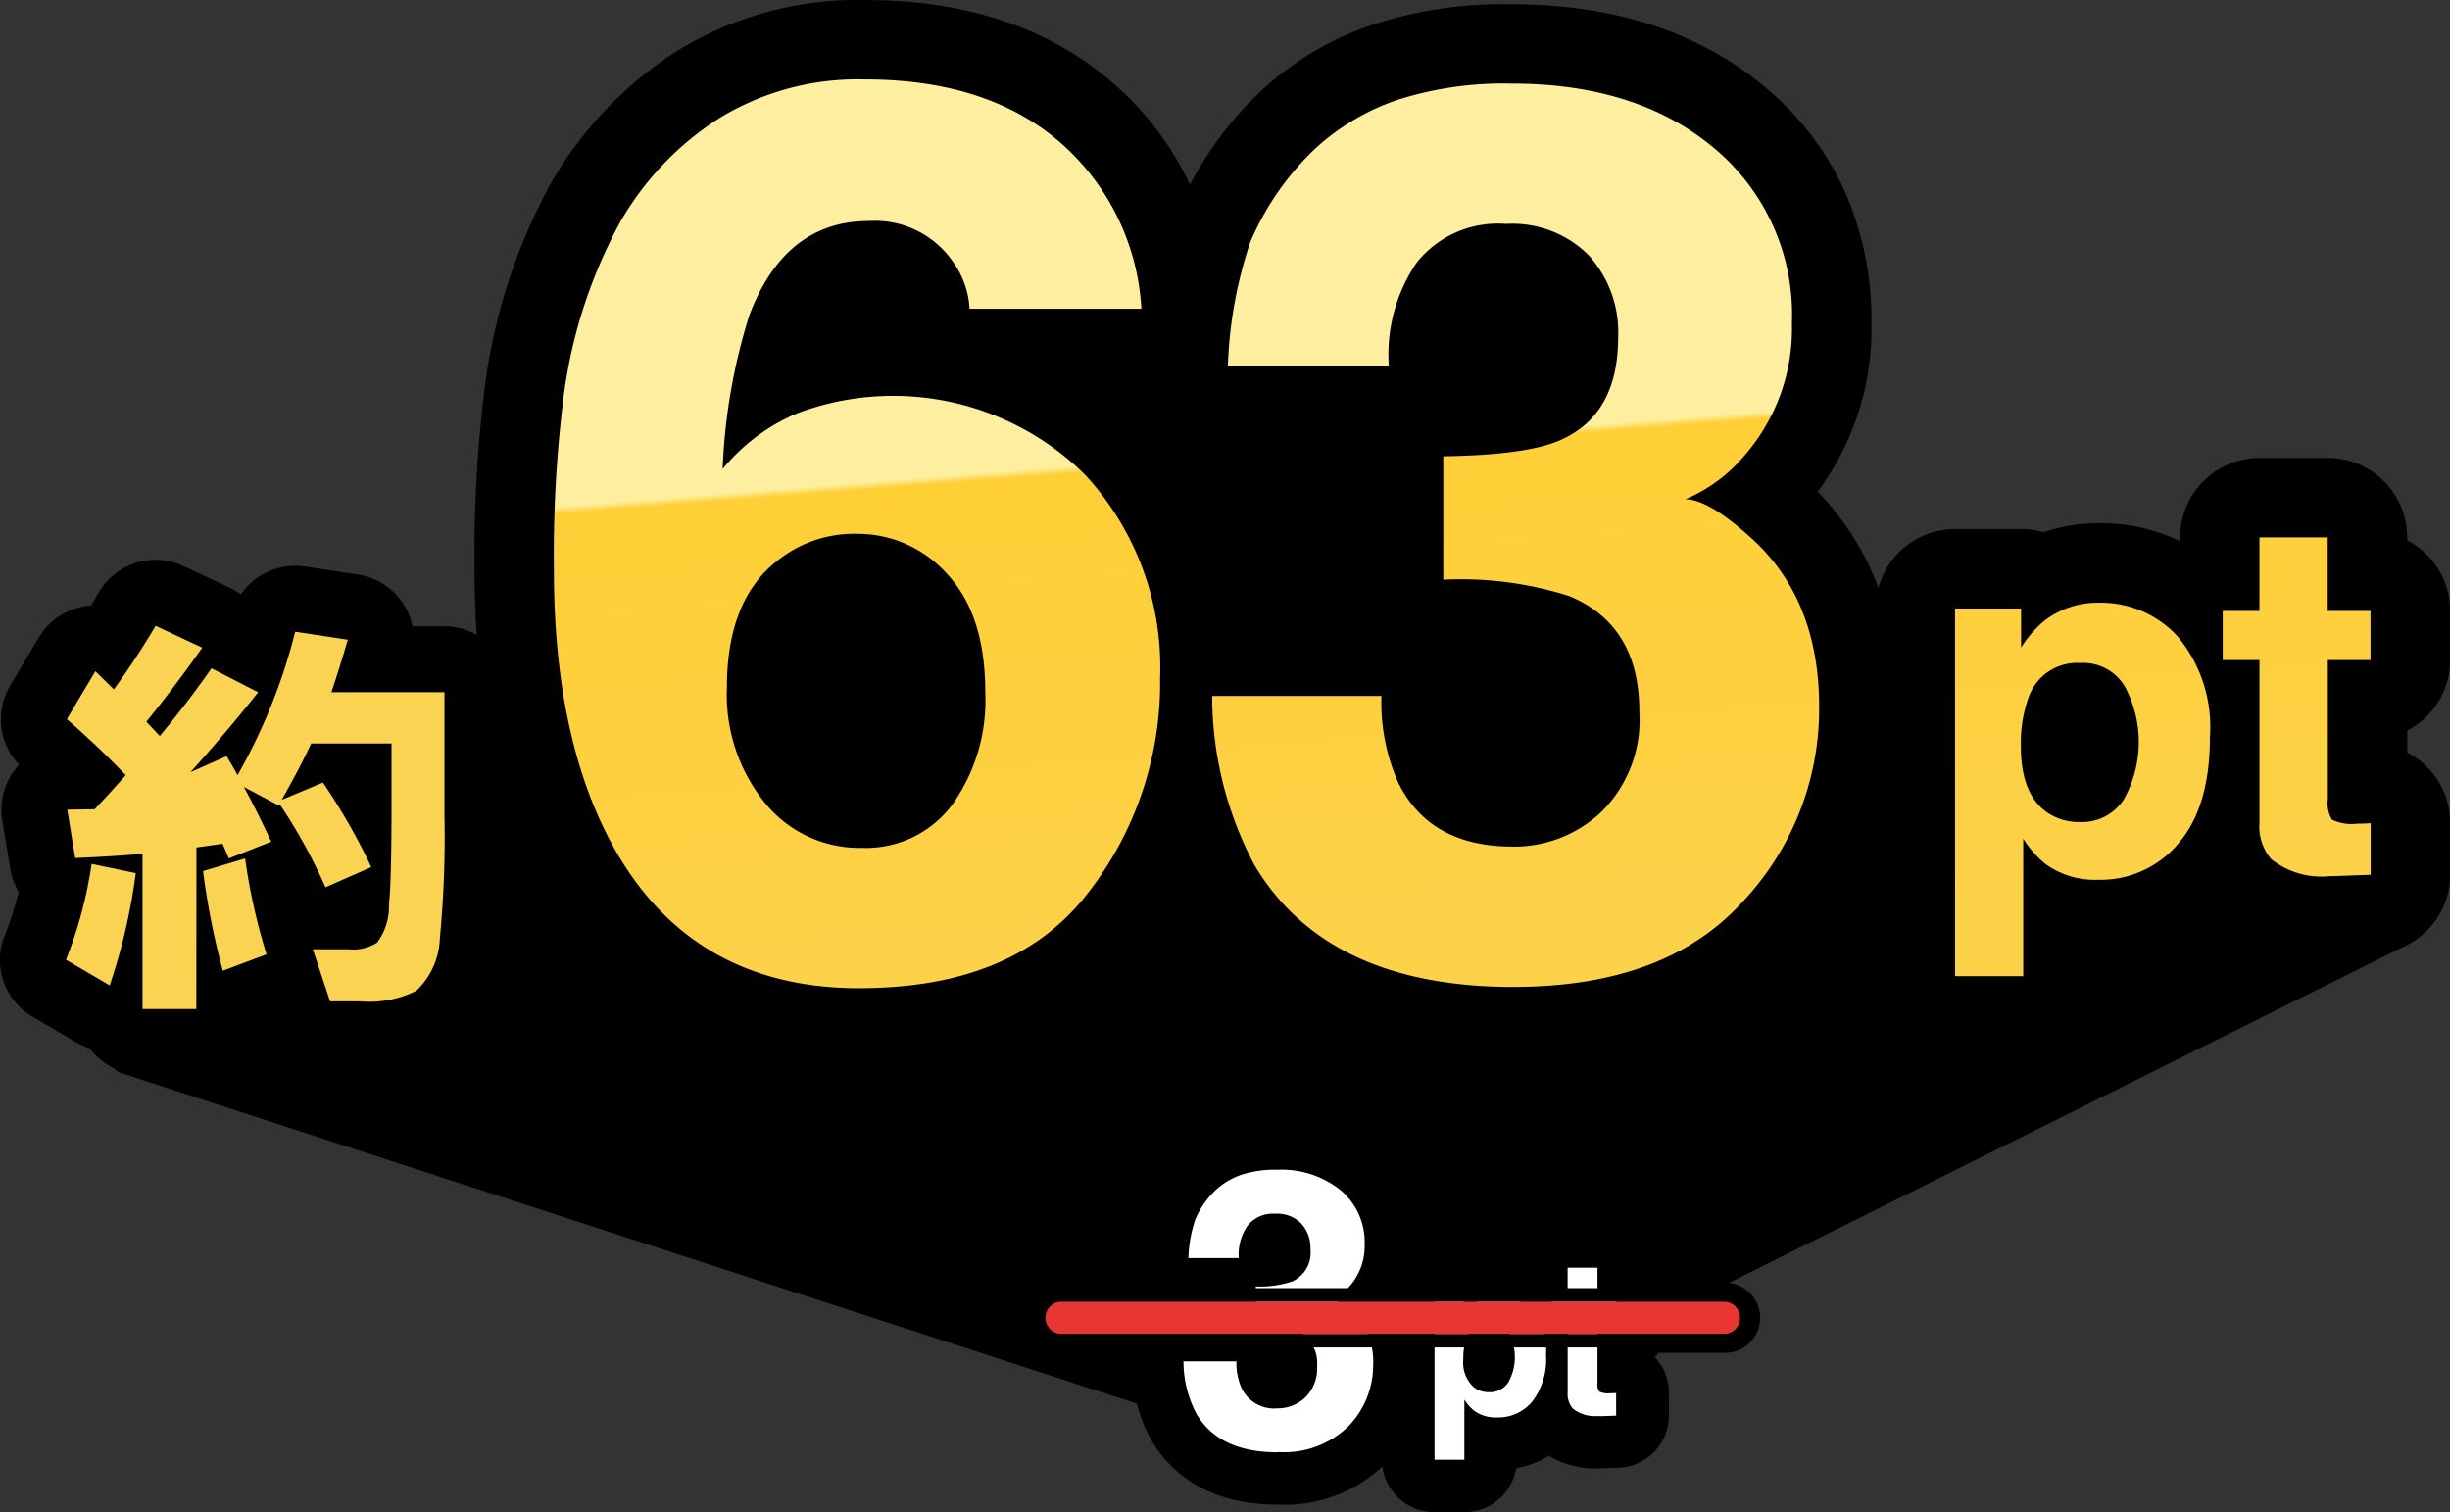 <svg xmlns="http://www.w3.org/2000/svg" xmlns:xlink="http://www.w3.org/1999/xlink" width="144.346" height="89.103" viewBox="0 0 144.346 89.103"><rect x="0" y="0" width="144.346" height="89.103" fill="#333333" stroke="none"/><defs><clipPath id="a"><rect width="144.346" height="89.103" transform="translate(47.586 111.117)" fill="none"/></clipPath><clipPath id="b"><path d="M168.629,155.1a6,6,0,0,1,.294-2.1,1.084,1.084,0,0,1,1.189-.835c.71,0,.857.248.952.413a4.138,4.138,0,0,1,.545,2.166,4.252,4.252,0,0,1-.549,2.379.967.967,0,0,1-.951.443,1.287,1.287,0,0,1-.828-.237h0a3,3,0,0,1-.655-2.227m16.1-14.3h-6v4.335h-2.167v1.4a7.986,7.986,0,0,0-5.276-1.89,7.512,7.512,0,0,0-2.638.456v-.116h-7.859v25.629h7.987v-6.034a7.843,7.843,0,0,0,2.41.359,8.35,8.35,0,0,0,3.461-.714,8.061,8.061,0,0,0,2.8-2.129,8.482,8.482,0,0,0,1.3-2.063,4.662,4.662,0,0,0,1.231,3.076c1.044,1.084,2.644,1.61,4.891,1.61.175,0,.355,0,.54-.01l1.925-.07,1.91-.07V157.5l-2.117.143c-.121.009-.233.014-.344.018h-.063v-5.669h2.524v-6.86h-2.523v-4.335ZM94.17,157.148h0a8.155,8.155,0,0,1-1.775-5.523c0-2.824.728-4.759,2.225-5.92l.006,0,.006-.006a5.257,5.257,0,0,1,3.373-1.144,5.127,5.127,0,0,1,3.959,1.765c1.12,1.219,1.688,3.1,1.688,5.593a8.747,8.747,0,0,1-1.537,5.41,4.364,4.364,0,0,1-3.752,1.769c-.053,0-.107,0-.16,0a5.158,5.158,0,0,1-4.034-1.944m-5.263-40.742a19.757,19.757,0,0,0-6.439,6.687,31.5,31.5,0,0,0-3.713,11.725,76.9,76.9,0,0,0-.518,9.89,45.124,45.124,0,0,0,.945,9.586,28.239,28.239,0,0,0,2.911,7.859,17.773,17.773,0,0,0,6.662,6.869,18.966,18.966,0,0,0,9.462,2.3c6.674,0,11.711-2.117,14.968-6.288a21.914,21.914,0,0,0,4.216-8.968,20.152,20.152,0,0,0,2.388,7.043l0,0v0c3.222,5.393,8.928,8.132,16.961,8.132,6.495,0,11.515-1.891,14.921-5.618a18.566,18.566,0,0,0,5.065-12.87c0-4.714-1.521-8.514-4.521-11.294-.482-.442-.937-.83-1.371-1.167a14.1,14.1,0,0,0,1.1-1.131v-.005a13.345,13.345,0,0,0,3.193-8.995,14.714,14.714,0,0,0-5.251-11.8c-3.383-2.856-7.837-4.3-13.239-4.3a22.528,22.528,0,0,0-7.393,1.074,15.7,15.7,0,0,0-5.421,3.186l-.019.017-.011.012a18.5,18.5,0,0,0-4.383,6.272l-.022.058-.02.059a27.559,27.559,0,0,0-1.428,7.873l-.08,2.057h13.562l-.037-2.021a7.755,7.755,0,0,1,1.242-4.869l.007-.008.01-.007A3.2,3.2,0,0,1,134,126.707a5.921,5.921,0,0,1,2.333-.407,4.406,4.406,0,0,1,3.415,1.225,4.82,4.82,0,0,1,1.2,3.46,5.81,5.81,0,0,1-.6,2.829,3.265,3.265,0,0,1-1.61,1.417l-.009,0-.01,0c-.591.269-2.172.729-6.123.786l-1.955.028v11.209h1.983c3.856,0,5.751.441,6.662.813a4.354,4.354,0,0,1,2.16,1.753,6.179,6.179,0,0,1,.747,3.222,5.709,5.709,0,0,1-1.586,4.442,5.5,5.5,0,0,1-3.881,1.526c-3.273,0-4.4-1.506-4.96-2.639a9.758,9.758,0,0,1-.793-4.255v-1.986H117.9a18.452,18.452,0,0,0-4.925-12.389,18.03,18.03,0,0,0-19.189-4.107,12.144,12.144,0,0,0-1.124.532,20.649,20.649,0,0,1,.923-3.78,7.482,7.482,0,0,1,2.187-3.309,4.68,4.68,0,0,1,3.014-.965,3.708,3.708,0,0,1,3.3,1.533,3.251,3.251,0,0,1,.634,1.654v1.982H117l-.188-2.154a16.007,16.007,0,0,0-5.492-11.151c-3.21-2.767-7.507-4.17-12.775-4.17-.14,0-.281-.005-.421-.005a17.64,17.64,0,0,0-9.214,2.6" fill="none"/></clipPath><linearGradient id="c" x1="0.344" y1="-0.053" x2="0.5" y2="1" gradientUnits="objectBoundingBox"><stop offset="0" stop-color="#fdef9f"/><stop offset="0.468" stop-color="#fdef9f"/><stop offset="0.473" stop-color="#ffcf36"/><stop offset="1" stop-color="#fbd353"/></linearGradient><clipPath id="d"><path d="M168.629,155.1a6,6,0,0,1,.294-2.1,1.084,1.084,0,0,1,1.189-.835c.71,0,.857.248.952.413a4.138,4.138,0,0,1,.545,2.166,4.252,4.252,0,0,1-.549,2.379.967.967,0,0,1-.951.443,1.287,1.287,0,0,1-.828-.237h0a3,3,0,0,1-.655-2.227m16.1-14.3h-6v4.335h-2.167v1.4a7.986,7.986,0,0,0-5.276-1.89,7.512,7.512,0,0,0-2.638.456v-.116h-7.859v25.629h7.987v-6.034a7.843,7.843,0,0,0,2.41.359,8.35,8.35,0,0,0,3.461-.714,8.061,8.061,0,0,0,2.8-2.129,8.482,8.482,0,0,0,1.3-2.063,4.662,4.662,0,0,0,1.231,3.076c1.044,1.084,2.644,1.61,4.891,1.61.175,0,.355,0,.54-.01l1.925-.07,1.91-.07V157.5l-2.117.143c-.121.009-.233.014-.344.018h-.063v-5.669h2.524v-6.86h-2.523v-4.335ZM94.17,157.148h0a8.155,8.155,0,0,1-1.775-5.523c0-2.824.728-4.759,2.225-5.92l.006,0,.006-.006a5.257,5.257,0,0,1,3.373-1.144,5.127,5.127,0,0,1,3.959,1.765c1.12,1.219,1.688,3.1,1.688,5.593a8.747,8.747,0,0,1-1.537,5.41,4.364,4.364,0,0,1-3.752,1.769c-.054,0-.107,0-.161,0a5.155,5.155,0,0,1-4.033-1.944m-5.263-40.742a19.757,19.757,0,0,0-6.439,6.687,31.5,31.5,0,0,0-3.713,11.725,76.9,76.9,0,0,0-.518,9.89,45.124,45.124,0,0,0,.945,9.586,28.239,28.239,0,0,0,2.911,7.859,17.773,17.773,0,0,0,6.662,6.869,18.966,18.966,0,0,0,9.462,2.3c6.674,0,11.711-2.117,14.968-6.288a21.914,21.914,0,0,0,4.216-8.968,20.152,20.152,0,0,0,2.388,7.043l0,0v0c3.222,5.393,8.928,8.132,16.961,8.132,6.495,0,11.515-1.891,14.921-5.618a18.566,18.566,0,0,0,5.065-12.87c0-4.714-1.521-8.514-4.521-11.294-.482-.442-.937-.83-1.371-1.167a14.1,14.1,0,0,0,1.1-1.131v-.005a13.345,13.345,0,0,0,3.193-8.995,14.714,14.714,0,0,0-5.251-11.8c-3.383-2.856-7.837-4.3-13.239-4.3a22.528,22.528,0,0,0-7.393,1.074,15.7,15.7,0,0,0-5.421,3.186l-.019.017-.011.012a18.5,18.5,0,0,0-4.383,6.272l-.022.058-.02.059a27.559,27.559,0,0,0-1.428,7.873l-.08,2.057h13.562l-.037-2.021a7.755,7.755,0,0,1,1.242-4.869l.007-.008.01-.007A3.2,3.2,0,0,1,134,126.707a5.921,5.921,0,0,1,2.333-.407,4.406,4.406,0,0,1,3.415,1.225,4.82,4.82,0,0,1,1.2,3.46,5.81,5.81,0,0,1-.6,2.829,3.265,3.265,0,0,1-1.61,1.417l-.009,0-.01,0c-.591.269-2.172.729-6.123.786l-1.955.028v11.209h1.983c3.856,0,5.751.441,6.662.813a4.354,4.354,0,0,1,2.16,1.753,6.179,6.179,0,0,1,.747,3.222,5.709,5.709,0,0,1-1.586,4.442,5.5,5.5,0,0,1-3.881,1.526c-3.273,0-4.4-1.506-4.96-2.639a9.758,9.758,0,0,1-.793-4.255v-1.986H117.9a18.452,18.452,0,0,0-4.925-12.389,18.03,18.03,0,0,0-19.189-4.107,12.144,12.144,0,0,0-1.124.532,20.649,20.649,0,0,1,.923-3.78,7.482,7.482,0,0,1,2.187-3.309,4.68,4.68,0,0,1,3.014-.965,3.708,3.708,0,0,1,3.3,1.533,3.251,3.251,0,0,1,.634,1.654v1.982H117l-.188-2.154a16.007,16.007,0,0,0-5.492-11.151c-3.21-2.767-7.507-4.17-12.775-4.17-.14,0-.281-.005-.421-.005a17.64,17.64,0,0,0-9.214,2.6" fill="none"/></clipPath></defs><g transform="translate(-67.586 -111.117)"><g transform="translate(20)"><g clip-path="url(#a)"><path d="M191.217,150.006v-2.894a3.966,3.966,0,0,0-2.525-3.7v-.639a3.966,3.966,0,0,0-3.965-3.966h-4.021a3.966,3.966,0,0,0-3.966,3.966v.8a3.992,3.992,0,0,0-.533.328,10.1,10.1,0,0,0-4.927-1.242,9.467,9.467,0,0,0-3.3.566,3.96,3.96,0,0,0-1.321-.225h-3.892a3.966,3.966,0,0,0-3.966,3.965V148.8l-.452-.015a17.3,17.3,0,0,0-.872-3.059,15.478,15.478,0,0,0-3.766-5.585,15.308,15.308,0,0,0,3.414-9.983,18.186,18.186,0,0,0-1.475-7.4,16.368,16.368,0,0,0-4.479-5.915c-3.751-3.162-8.636-4.766-14.514-4.766a24.134,24.134,0,0,0-8.049,1.19,17.632,17.632,0,0,0-6.1,3.591l-.079.07a20.518,20.518,0,0,0-4.783,6.8,17.367,17.367,0,0,0-5.034-7.249c-3.579-3.09-8.314-4.654-14.069-4.654a19.584,19.584,0,0,0-10.707,2.9,21.712,21.712,0,0,0-7.077,7.353l-.008.013a33.452,33.452,0,0,0-3.965,12.452,77.894,77.894,0,0,0-.535,10.151,53.081,53.081,0,0,0,.264,5.349l-.3-.317-.079.085a3.151,3.151,0,0,0-2.373-1.086H71.244a3.174,3.174,0,0,0-2.7-3.062l-3.1-.47a3.173,3.173,0,0,0-3.474,2.1,3.171,3.171,0,0,0-1.131-.887L58.1,145.123a3.172,3.172,0,0,0-4.081,1.264c-.22.374-.446.745-.678,1.11h-.133a3.165,3.165,0,0,0-2.726,1.549L48.8,151.875a3.171,3.171,0,0,0,.651,4.023l.334.291a3.176,3.176,0,0,0-1.364,3.149l.471,2.856a3.153,3.153,0,0,0,.569,1.337,21.507,21.507,0,0,1-.933,2.968,3.173,3.173,0,0,0,1.344,3.91l2.577,1.511a3.138,3.138,0,0,0,.86.343,3.183,3.183,0,0,0,1.666,1.31l-.069.079,60.279,19.622a7.787,7.787,0,0,0,.869,2.37l.008.015c.927,1.55,2.86,3.4,6.812,3.4a7.7,7.7,0,0,0,5.96-2.328,8.117,8.117,0,0,0,.892-1.163v1.561a2.38,2.38,0,0,0,2.379,2.38h1.76a2.38,2.38,0,0,0,2.379-2.38v-.122a4.921,4.921,0,0,0,2.6-.97,4.515,4.515,0,0,0,2.935.893c.092,0,.188,0,.284,0h.006l.843-.031a2.379,2.379,0,0,0,2.291-2.38v-1.329a2.373,2.373,0,0,0-1.1-2.009v-.187a2.392,2.392,0,0,0,.812-.872h4.321a1.352,1.352,0,1,0,0-2.7h-2.792l42.386-21.123a3.96,3.96,0,0,0,2.4-3.638v-3.037a3.966,3.966,0,0,0-2.524-3.695V153.7a3.965,3.965,0,0,0,2.524-3.7M113.05,187.414h-1.6l-2.607-2.788Zm2.225,2.7a2.383,2.383,0,0,0-.317,1.052l-.984-1.052Z"/><path d="M191.217,150.006v-2.894a3.966,3.966,0,0,0-2.525-3.7v-.639a3.966,3.966,0,0,0-3.965-3.966h-4.021a3.966,3.966,0,0,0-3.966,3.966v.8a3.992,3.992,0,0,0-.533.328,10.1,10.1,0,0,0-4.927-1.242,9.467,9.467,0,0,0-3.3.566,3.96,3.96,0,0,0-1.321-.225h-3.892a3.966,3.966,0,0,0-3.966,3.965V148.8l-.452-.015a17.3,17.3,0,0,0-.872-3.059,15.478,15.478,0,0,0-3.766-5.585,15.308,15.308,0,0,0,3.414-9.983,18.186,18.186,0,0,0-1.475-7.4,16.368,16.368,0,0,0-4.479-5.915c-3.751-3.162-8.636-4.766-14.514-4.766a24.134,24.134,0,0,0-8.049,1.19,17.632,17.632,0,0,0-6.1,3.591l-.079.07a20.518,20.518,0,0,0-4.783,6.8,17.367,17.367,0,0,0-5.034-7.249c-3.579-3.09-8.314-4.654-14.069-4.654a19.584,19.584,0,0,0-10.707,2.9,21.712,21.712,0,0,0-7.077,7.353l-.008.013a33.452,33.452,0,0,0-3.965,12.452,77.894,77.894,0,0,0-.535,10.151,53.081,53.081,0,0,0,.264,5.349l-.3-.317-.079.085a3.151,3.151,0,0,0-2.373-1.086H71.244a3.174,3.174,0,0,0-2.7-3.062l-3.1-.47a3.173,3.173,0,0,0-3.474,2.1,3.171,3.171,0,0,0-1.131-.887L58.1,145.123a3.172,3.172,0,0,0-4.081,1.264c-.22.374-.446.745-.678,1.11h-.133a3.165,3.165,0,0,0-2.726,1.549L48.8,151.875a3.171,3.171,0,0,0,.651,4.023l.334.291a3.176,3.176,0,0,0-1.364,3.149l.471,2.856a3.153,3.153,0,0,0,.569,1.337,21.507,21.507,0,0,1-.933,2.968,3.173,3.173,0,0,0,1.344,3.91l2.577,1.511a3.138,3.138,0,0,0,.86.343,3.183,3.183,0,0,0,1.666,1.31l-.069.079,60.279,19.622a7.787,7.787,0,0,0,.869,2.37l.008.015c.927,1.55,2.86,3.4,6.812,3.4a7.7,7.7,0,0,0,5.96-2.328,8.117,8.117,0,0,0,.892-1.163v1.561a2.38,2.38,0,0,0,2.379,2.38h1.76a2.38,2.38,0,0,0,2.379-2.38v-.122a4.921,4.921,0,0,0,2.6-.97,4.515,4.515,0,0,0,2.935.893c.092,0,.188,0,.284,0h.006l.843-.031a2.379,2.379,0,0,0,2.291-2.38v-1.329a2.373,2.373,0,0,0-1.1-2.009v-.187a2.392,2.392,0,0,0,.812-.872h4.321a1.352,1.352,0,1,0,0-2.7h-2.792l42.386-21.123a3.96,3.96,0,0,0,2.4-3.638v-3.037a3.966,3.966,0,0,0-2.524-3.695V153.7a3.966,3.966,0,0,0,2.52-3.693M113.05,187.414h-1.6l-2.607-2.788Zm2.225,2.7a2.383,2.383,0,0,0-.317,1.052l-.984-1.052Z"/><path d="M133.862,200.219H132.1a3.1,3.1,0,0,1-3.067-2.693,8.421,8.421,0,0,1-6.205,2.243h0c-4.243,0-6.359-2.036-7.38-3.744a8.59,8.59,0,0,1-.874-2.2l-59.89-19.494a.718.718,0,0,1-.348-.248,3.913,3.913,0,0,1-1.468-1.2,3.848,3.848,0,0,1-.78-.344l-2.579-1.513a3.862,3.862,0,0,1-1.645-4.789,21.171,21.171,0,0,0,.828-2.569,3.9,3.9,0,0,1-.5-1.353l-.471-2.859a3.9,3.9,0,0,1,.992-3.279,3.881,3.881,0,0,1-.523-4.667l1.682-2.827a3.892,3.892,0,0,1,3.072-1.889q.236-.381.463-.767a3.868,3.868,0,0,1,5-1.549l2.749,1.288a3.925,3.925,0,0,1,.625.368,3.881,3.881,0,0,1,3.784-1.636l3.1.47a3.882,3.882,0,0,1,3.224,3.053h1.886a3.88,3.88,0,0,1,1.9.506c-.09-1.275-.133-2.555-.132-3.824a78.8,78.8,0,0,1,.54-10.234,34,34,0,0,1,4.049-12.713,22.539,22.539,0,0,1,7.326-7.622,20.264,20.264,0,0,1,11.107-3.015c5.918,0,10.808,1.625,14.519,4.829a18.071,18.071,0,0,1,4.488,5.783c.042.086.084.172.124.259a21.107,21.107,0,0,1,4.25-5.578l.091-.081a18.254,18.254,0,0,1,6.345-3.735,24.733,24.733,0,0,1,8.3-1.228c6.037,0,11.075,1.66,14.958,4.934a17.169,17.169,0,0,1,4.671,6.17,18.813,18.813,0,0,1,1.537,7.7,16.021,16.021,0,0,1-3.175,9.912,16.325,16.325,0,0,1,3.477,5.386c.036.094.072.188.107.283a4.687,4.687,0,0,1,4.518-3.462h3.9a4.637,4.637,0,0,1,1.3.186,9.987,9.987,0,0,1,3.315-.527,10.506,10.506,0,0,1,4.741,1.061v-.233a4.685,4.685,0,0,1,4.68-4.679h4.02a4.685,4.685,0,0,1,4.68,4.679v.18a4.648,4.648,0,0,1,2.525,4.155v2.894a4.647,4.647,0,0,1-2.521,4.152v1.3a4.649,4.649,0,0,1,2.525,4.155v3.038a4.67,4.67,0,0,1-2.837,4.294l-39.657,19.763a2.066,2.066,0,0,1-.217,4.12h-3.933a3.124,3.124,0,0,1-.207.25,3.11,3.11,0,0,1,.826,2.1v1.329a3.081,3.081,0,0,1-2.979,3.092l-.843.031c-.1.006-.211.006-.317.006a5.194,5.194,0,0,1-2.932-.746,5.59,5.59,0,0,1-1.927.742,3.1,3.1,0,0,1-3.05,2.582m-4.139-5.367a.713.713,0,0,1,.714.714v1.56a1.667,1.667,0,0,0,1.665,1.666h1.76a1.667,1.667,0,0,0,1.665-1.666V197a.713.713,0,0,1,.662-.711,4.218,4.218,0,0,0,2.221-.83.712.712,0,0,1,.854,0,3.789,3.789,0,0,0,2.471.752c.116,0,.2,0,.28-.005l.864-.031a1.659,1.659,0,0,0,1.6-1.666v-1.329a1.668,1.668,0,0,0-.773-1.407.715.715,0,0,1-.332-.6v-.188a.712.712,0,0,1,.329-.6,1.687,1.687,0,0,0,.569-.612.715.715,0,0,1,.627-.374h4.322a.637.637,0,1,0,0-1.275h-2.793a.714.714,0,0,1-.318-1.353L188.5,165.65a3.261,3.261,0,0,0,2.008-3v-3.037a3.232,3.232,0,0,0-2.07-3.03.713.713,0,0,1-.455-.664V153.7a.715.715,0,0,1,.454-.665,3.231,3.231,0,0,0,2.066-3.028v-2.894a3.23,3.23,0,0,0-2.07-3.03.714.714,0,0,1-.454-.665v-.64a3.256,3.256,0,0,0-3.252-3.252h-4.02a3.256,3.256,0,0,0-3.252,3.252v.8a.715.715,0,0,1-.39.636,3.1,3.1,0,0,0-.437.268.716.716,0,0,1-.764.049,9.364,9.364,0,0,0-4.578-1.154,8.618,8.618,0,0,0-3.062.524.725.725,0,0,1-.48,0,4.053,4.053,0,0,0-1.082-.185h-3.895a3.255,3.255,0,0,0-3.251,3.252V148.8a.714.714,0,0,1-.218.513.653.653,0,0,1-.52.2l-.452-.015a.714.714,0,0,1-.678-.582,16.694,16.694,0,0,0-.836-2.933,14.849,14.849,0,0,0-3.591-5.324.716.716,0,0,1-.064-.968,14.608,14.608,0,0,0,3.256-9.518,17.406,17.406,0,0,0-1.419-7.134,15.7,15.7,0,0,0-4.279-5.648c-3.622-3.055-8.351-4.6-14.057-4.6a23.475,23.475,0,0,0-7.828,1.154,16.866,16.866,0,0,0-5.844,3.443l-.08.072a19.663,19.663,0,0,0-4.6,6.555.725.725,0,0,1-.675.43.713.713,0,0,1-.65-.468,17.281,17.281,0,0,0-.692-1.622,16.657,16.657,0,0,0-4.137-5.329c-3.446-2.975-8.023-4.483-13.605-4.483a18.812,18.812,0,0,0-10.332,2.8,21.08,21.08,0,0,0-6.835,7.1A32.56,32.56,0,0,0,77.5,134.63a77.365,77.365,0,0,0-.53,10.063,52.4,52.4,0,0,0,.26,5.287.714.714,0,0,1-1.231.56l-.026-.028a.715.715,0,0,1-.37-.225,2.438,2.438,0,0,0-1.835-.84h-2.52a.713.713,0,0,1-.713-.7,2.457,2.457,0,0,0-2.09-2.373l-3.1-.47a2.455,2.455,0,0,0-2.692,1.625.714.714,0,0,1-1.231.213,2.5,2.5,0,0,0-.877-.688l-2.749-1.288a2.446,2.446,0,0,0-3.163.979q-.336.571-.691,1.132a.715.715,0,0,1-.6.331H53.2a2.457,2.457,0,0,0-2.107,1.2l-1.683,2.828a2.456,2.456,0,0,0,.505,3.119l.336.294a.714.714,0,0,1-.071,1.13,2.47,2.47,0,0,0-1.058,2.442l.47,2.854a2.469,2.469,0,0,0,.44,1.031.71.71,0,0,1,.12.587,22.546,22.546,0,0,1-.963,3.066,2.444,2.444,0,0,0,1.04,3.032l2.577,1.511a2.462,2.462,0,0,0,.662.263.715.715,0,0,1,.44.313A2.488,2.488,0,0,0,55.2,172.9a.7.7,0,0,1,.3.2l59.9,19.5a.715.715,0,0,1,.48.545,7.1,7.1,0,0,0,.789,2.154c.831,1.391,2.582,3.049,6.2,3.049a7,7,0,0,0,5.449-2.111,7.577,7.577,0,0,0,.8-1.047.715.715,0,0,1,.6-.332m-14.766-2.969a.713.713,0,0,1-.521-.227l-.983-1.052a.713.713,0,0,1,.521-1.2h1.3a.713.713,0,0,1,.617,1.072,1.662,1.662,0,0,0-.222.737.711.711,0,0,1-.471.628.7.7,0,0,1-.242.043m-1.908-3.756h-1.6a.715.715,0,0,1-.521-.226l-2.608-2.788a.714.714,0,0,1,.916-1.083l4.208,2.788a.714.714,0,0,1-.394,1.309"/><path d="M54.9,173.646l62.788,20.443L76.217,149.741Z"/><path d="M55.586,162.565a34.809,34.809,0,0,1-1.536,6.615l-2.578-1.511a24.945,24.945,0,0,0,1.512-5.65Z" fill="#fbd353"/><path d="M59.154,170.571H55.982v-9.146q-1.662.15-3.966.249l-.465-2.85,1.61-.025q.623-.645,1.834-2.007-1.665-1.733-3.471-3.3l1.683-2.825q.2.2,1.088,1.067a44.5,44.5,0,0,0,2.458-3.743l2.749,1.289q-1.659,2.354-3.295,4.362l.793.843q1.61-1.934,3.047-3.99l2.75,1.412q-1.932,2.432-3.989,4.709l2.131-.943q.4.67.644,1.116a33.593,33.593,0,0,0,3.395-8.449l3.1.47q-.5,1.71-.967,3.093h6.662v7.261a62.868,62.868,0,0,1-.273,7.261,4.452,4.452,0,0,1-1.387,3.072,6.239,6.239,0,0,1-3.321.622H67.033l-1.016-3.069H68.1a2.6,2.6,0,0,0,1.71-.4,3.574,3.574,0,0,0,.694-2.231q.15-1.486.149-5.725v-3.769H65.918q-.623,1.363-1.734,3.321l2.428-1.018a36.907,36.907,0,0,1,2.85,4.98l-2.7,1.19a31.534,31.534,0,0,0-2.7-4.9l-.05.079-2.056-1.088q.768,1.411,1.611,3.222l-2.5.986q-.123-.3-.371-.867c-.214.033-.727.107-1.536.222Z" fill="#fbd353"/><path d="M63.293,167.348l-2.578.967a43.145,43.145,0,0,1-1.165-5.873l2.478-.743a35.33,35.33,0,0,0,1.261,5.649" fill="#fbd353"/><path d="M88.3,171.016l1.416-51.551L114.823,132l17.339-17.075,22.492,33.739,19.425.658,14.8,16.935-46.92,23.385H116.409Z"/></g></g><g transform="translate(20)"><g clip-path="url(#b)"><g stroke-linejoin="round" fill="url(#c)"><path d="M 78.732 182.497 L 78.176 180.524 L 59.896 115.724 L 59.068 112.79 L 62.108 112.553 L 186.655 102.863 L 188.699 102.704 L 189.255 104.677 L 207.535 169.477 L 208.363 172.411 L 205.323 172.648 L 80.776 182.338 L 78.732 182.497 Z" stroke="none"/><path d="M 186.849 105.355 L 62.302 115.046 L 80.582 179.846 L 205.129 170.155 L 186.849 105.355 M 186.852 100.355 C 189.073 100.355 191.05 101.83 191.662 103.998 L 209.941 168.798 C 210.348 170.239 210.087 171.787 209.23 173.016 C 208.373 174.244 207.01 175.024 205.517 175.14 L 80.97 184.83 C 78.593 185.015 76.417 183.497 75.769 181.203 L 57.49 116.403 C 57.083 114.962 57.344 113.414 58.201 112.185 C 59.058 110.957 60.421 110.177 61.914 110.061 L 186.461 100.371 C 186.592 100.36 186.723 100.355 186.852 100.355 Z" stroke="none" fill="#000"/></g></g></g><g transform="translate(20)"><g clip-path="url(#d)"><path d="M182.508,100.092,51.751,117.3l33.212,67.747L215.721,167.84Zm0-3.966a3.967,3.967,0,0,1,3.559,2.22l33.213,67.748a3.966,3.966,0,0,1-3.044,5.677L85.481,188.979a3.968,3.968,0,0,1-4.079-2.186L48.189,119.045a3.967,3.967,0,0,1,3.044-5.677L181.991,96.16a3.955,3.955,0,0,1,.519-.034"/></g></g><g transform="translate(20)"><g clip-path="url(#a)"><path d="M98.221,169.342q9.093,0,13.4-5.526a20.156,20.156,0,0,0,4.314-12.763,16.713,16.713,0,0,0-4.4-11.942,16.065,16.065,0,0,0-16.986-3.638,11.392,11.392,0,0,0-4.387,3.279,34.587,34.587,0,0,1,1.571-9.052q2.1-5.562,7.058-5.562a5.577,5.577,0,0,1,4.955,2.425,5.158,5.158,0,0,1,.963,2.745h10.125a14.033,14.033,0,0,0-4.813-9.822q-4.28-3.69-11.479-3.689a15.621,15.621,0,0,0-8.573,2.281,17.69,17.69,0,0,0-5.79,6.028,29.4,29.4,0,0,0-3.458,10.98,74.762,74.762,0,0,0-.5,9.625q0,10.089,3.6,16.471,4.635,8.163,14.4,8.163m-.213-26.773a7.072,7.072,0,0,1,5.418,2.407q2.211,2.4,2.211,6.934a10.61,10.61,0,0,1-1.943,6.613,6.339,6.339,0,0,1-5.329,2.549,7.165,7.165,0,0,1-5.7-2.638,10.14,10.14,0,0,1-2.251-6.813q0-5.169,2.995-7.487a7.248,7.248,0,0,1,4.6-1.569m38.752,26.7q8.912,0,13.457-4.974a16.574,16.574,0,0,0,4.546-11.532q0-6.238-3.887-9.839-2.6-2.388-3.993-2.389a9.243,9.243,0,0,0,3.566-2.674,11.372,11.372,0,0,0,2.709-7.7,12.763,12.763,0,0,0-4.545-10.284q-4.545-3.834-11.962-3.833a20.524,20.524,0,0,0-6.741.962,13.65,13.65,0,0,0-4.741,2.781,16.447,16.447,0,0,0-3.922,5.6,25.512,25.512,0,0,0-1.319,7.308h9.483a9.614,9.614,0,0,1,1.64-6.1,6.11,6.11,0,0,1,5.277-2.282,6.33,6.33,0,0,1,4.866,1.854,6.766,6.766,0,0,1,1.729,4.814q0,4.562-3.387,6.06-1.96.889-6.916.962v7.272a21.011,21.011,0,0,1,7.415.963q4.136,1.712,4.136,6.809a7.622,7.622,0,0,1-2.228,5.9A7.467,7.467,0,0,1,136.72,161q-4.884,0-6.741-3.743a11.6,11.6,0,0,1-1-5.134h-9.975a21.257,21.257,0,0,0,2.5,9.982q4.276,7.164,15.257,7.166m30.029-.642v-8.1a6.045,6.045,0,0,0,1.313,1.5,4.961,4.961,0,0,0,3.08.926,5.972,5.972,0,0,0,4.759-2.153q1.848-2.154,1.847-6.26a8.34,8.34,0,0,0-1.882-5.9,6.107,6.107,0,0,0-4.621-2.011,5.125,5.125,0,0,0-3.222,1.041,6.5,6.5,0,0,0-1.4,1.6v-2.3h-3.893v21.664h4.022m3.321-18.452a2.856,2.856,0,0,1,2.661,1.383,6.929,6.929,0,0,1-.073,6.674,2.936,2.936,0,0,1-2.588,1.312,3.288,3.288,0,0,1-2.024-.642q-1.438-1.1-1.44-3.807a7.965,7.965,0,0,1,.428-2.823,3.024,3.024,0,0,1,3.036-2.1m14.752,12.557c.153,0,.308,0,.468-.008l1.925-.071v-3.037c-.132.008-.268.016-.406.021s-.269.007-.392.007a2.675,2.675,0,0,1-1.483-.238,1.858,1.858,0,0,1-.243-1.19v-8.213h2.514v-2.894h-2.521v-4.336h-4.022v4.336h-2.165v2.894h2.165v9.571a2.977,2.977,0,0,0,.686,2.153,4.74,4.74,0,0,0,3.468,1.006m-86.64,10.572a20.9,20.9,0,0,1-10.44-2.557,19.717,19.717,0,0,1-7.41-7.613l-.005-.009a30.222,30.222,0,0,1-3.122-8.407,47.2,47.2,0,0,1-.991-10.009,77.893,77.893,0,0,1,.534-10.151,33.454,33.454,0,0,1,3.966-12.452l.007-.013a21.706,21.706,0,0,1,7.078-7.353,19.587,19.587,0,0,1,10.7-2.912c5.756,0,10.491,1.565,14.069,4.652a17.361,17.361,0,0,1,5.035,7.249,20.5,20.5,0,0,1,4.782-6.8l.079-.07a17.647,17.647,0,0,1,6.1-3.591,24.134,24.134,0,0,1,8.049-1.19c5.883,0,10.767,1.6,14.515,4.766a16.343,16.343,0,0,1,4.478,5.915,18.153,18.153,0,0,1,1.475,7.4,15.305,15.305,0,0,1-3.414,9.986,15.481,15.481,0,0,1,3.77,5.582,19.111,19.111,0,0,1,1.249,7.037,20.5,20.5,0,0,1-5.584,14.207c-3.8,4.156-9.31,6.265-16.385,6.265a25.779,25.779,0,0,1-10.99-2.167,17.381,17.381,0,0,1-7.673-6.931l-.012-.021a17.826,17.826,0,0,1-.871-1.681,24.963,24.963,0,0,1-2.459,3.821,17.257,17.257,0,0,1-7.123,5.37,24.665,24.665,0,0,1-9.409,1.68m-.213-26.773a3.258,3.258,0,0,0-2.148.722l-.024.018c-1.46,1.126-1.46,3.553-1.46,4.35a6.281,6.281,0,0,0,1.3,4.238,3.22,3.22,0,0,0,2.684,1.244,2.388,2.388,0,0,0,2.176-.987,6.855,6.855,0,0,0,1.131-4.209,6.269,6.269,0,0,0-1.165-4.252,3.124,3.124,0,0,0-2.5-1.124m35.531,8.968c.368.743.952,1.533,3.182,1.533a3.515,3.515,0,0,0,2.538-1c.234-.215.948-.872.948-2.981,0-2.251-.828-2.788-1.679-3.141-.615-.25-2.2-.665-5.907-.665a3.955,3.955,0,0,1-1.072-.147,3.955,3.955,0,0,1,1.4,3.026,8.028,8.028,0,0,0,.589,3.379m-13.791-7.347h9.241a3.988,3.988,0,0,1,1.075.147,3.95,3.95,0,0,1-1.4-3.026V138a4,4,0,0,1,.233-1.348h-8.962a3.967,3.967,0,0,1-3.945-3.559,3.921,3.921,0,0,1-1.154.173h-4.211a18.9,18.9,0,0,1,3.8,3.116,19.966,19.966,0,0,1,5.326,11.77m16.586-19.873c-1.593,0-1.946.482-2.08.663l-.024.032a5.9,5.9,0,0,0-.847,3.643,3.954,3.954,0,0,1-.231,1.409c3.466-.091,4.559-.509,4.75-.6l.037-.018a1.267,1.267,0,0,0,.681-.57,4.094,4.094,0,0,0,.345-1.862,2.827,2.827,0,0,0-.665-2.108c-.137-.148-.555-.594-1.966-.594m-37.54-.178a2.687,2.687,0,0,0-1.789.539,5.613,5.613,0,0,0-1.53,2.38,20.251,20.251,0,0,1,4.78-.544c.225,0,.447,0,.67.01a3.942,3.942,0,0,1-.179-1.12,2.5,2.5,0,0,0-.31-.622c-.185-.27-.491-.64-1.642-.64m68,44.493h-4.02a3.966,3.966,0,0,1-3.967-3.965v-21.67A3.966,3.966,0,0,1,162.77,143h3.892a3.954,3.954,0,0,1,1.32.225,9.5,9.5,0,0,1,3.3-.567,10.1,10.1,0,0,1,4.927,1.242,4.05,4.05,0,0,1,.533-.327v-.8a3.965,3.965,0,0,1,3.965-3.965h4.021a3.966,3.966,0,0,1,3.966,3.965v.641a3.964,3.964,0,0,1,2.524,3.695v2.894A3.964,3.964,0,0,1,188.7,153.7v2.221a3.965,3.965,0,0,1,2.524,3.694v3.038a3.964,3.964,0,0,1-3.82,3.965l-1.924.071h-.01c-.2.007-.408.01-.6.01a11.465,11.465,0,0,1-3.224-.408,6.885,6.885,0,0,1-3.093-1.8c-.1-.107-.207-.222-.317-.35a9.925,9.925,0,0,1-7.051,2.78c-.143,0-.285,0-.427-.008v1.718a3.966,3.966,0,0,1-3.966,3.965"/><path d="M135.051,198.316h-4.139V186.462h3.853a3.668,3.668,0,0,1,1.061-.151,3.869,3.869,0,0,1,1.983.531v-.318h.948v-1.9H142.9v1.9H144v3.648h-1.1v1.817l1.1-.079v3.751l-1.145.043-.843.031h-.247a3.134,3.134,0,0,1-2.372-.8,2.091,2.091,0,0,1-.447-.692c-.058.08-.12.159-.184.233a3.815,3.815,0,0,1-2.983,1.356,3.993,3.993,0,0,1-.732-.065v2.548Zm.1-6.392a.258.258,0,0,0,.167.04.3.3,0,0,0,.116-.016.157.157,0,0,0,.031-.037,1.583,1.583,0,0,0,.186-.861,1.5,1.5,0,0,0-.193-.784l-.005-.008a.512.512,0,0,0-.135-.014.337.337,0,0,0-.141.019.374.374,0,0,0-.079.14,2.322,2.322,0,0,0-.106.8c0,.466.1.67.158.714m-12.277,5.947a8,8,0,0,1-3.41-.674,5.373,5.373,0,0,1-2.379-2.145,7.824,7.824,0,0,1-.943-3.675l-.05-1.237h4.305v-3.7h-4.016l.046-1.234a9.19,9.19,0,0,1,.476-2.622l.013-.035.014-.035a6.337,6.337,0,0,1,1.5-2.155l.011-.011.013-.011a5.478,5.478,0,0,1,1.888-1.111,7.538,7.538,0,0,1,2.5-.367,6.779,6.779,0,0,1,4.5,1.478,5.143,5.143,0,0,1,1.844,4.124,4.729,4.729,0,0,1-1.085,3.124,5.147,5.147,0,0,1,1.586,3.939,6.353,6.353,0,0,1-1.732,4.407,6.569,6.569,0,0,1-5.083,1.941m-1.239-7.5v.952a2.534,2.534,0,0,0,.189,1.078c.122.244.312.506,1.038.506a1.15,1.15,0,0,0,.828-.326c.079-.071.311-.287.311-.968,0-.735-.274-.911-.555-1.031a5.255,5.255,0,0,0-1.811-.211m1.106-6.55c-.523,0-.645.165-.69.228l0,0v.006a1.884,1.884,0,0,0-.274,1.167l.01.489a4.366,4.366,0,0,0,1.472-.19h.011c.131-.058.35-.154.35-.806a.932.932,0,0,0-.22-.692c-.052-.055-.188-.2-.651-.2" fill="#fff"/><path d="M133.861,197.127v-3.544a2.643,2.643,0,0,0,.574.655,2.169,2.169,0,0,0,1.348.4,2.615,2.615,0,0,0,2.081-.941,4.1,4.1,0,0,0,.808-2.739,3.651,3.651,0,0,0-.824-2.583,2.675,2.675,0,0,0-2.021-.88,2.247,2.247,0,0,0-1.41.456,2.859,2.859,0,0,0-.612.7v-1h-1.7v9.476Zm1.453-8.073a1.249,1.249,0,0,1,1.164.6,3.035,3.035,0,0,1-.031,2.92,1.283,1.283,0,0,1-1.133.574,1.436,1.436,0,0,1-.885-.281,1.97,1.97,0,0,1-.63-1.665,3.478,3.478,0,0,1,.187-1.235,1.322,1.322,0,0,1,1.328-.917m-12.445,7.622a5.417,5.417,0,0,0,4.2-1.555,5.179,5.179,0,0,0,1.42-3.6,3.989,3.989,0,0,0-1.214-3.075,2.305,2.305,0,0,0-1.247-.747,2.89,2.89,0,0,0,1.11-.835,3.558,3.558,0,0,0,.847-2.407,3.989,3.989,0,0,0-1.421-3.213,5.6,5.6,0,0,0-3.737-1.2,6.4,6.4,0,0,0-2.106.3,4.263,4.263,0,0,0-1.482.872,5.14,5.14,0,0,0-1.226,1.75,7.994,7.994,0,0,0-.411,2.283h2.969a3,3,0,0,1,.512-1.9,1.908,1.908,0,0,1,1.649-.713,1.973,1.973,0,0,1,1.521.579,2.117,2.117,0,0,1,.54,1.506,1.859,1.859,0,0,1-1.059,1.9,6.028,6.028,0,0,1-2.161.3v2.272a6.567,6.567,0,0,1,2.317.3,2.08,2.08,0,0,1,1.293,2.128,2.382,2.382,0,0,1-.7,1.844,2.336,2.336,0,0,1-1.633.639,2.134,2.134,0,0,1-2.105-1.169,3.626,3.626,0,0,1-.312-1.6h-3.119a6.638,6.638,0,0,0,.779,3.119q1.338,2.239,4.768,2.24m18.9-2.129h.2l.843-.031V193.2c-.058,0-.118.007-.178.009s-.117,0-.171,0a1.182,1.182,0,0,1-.65-.1.806.806,0,0,1-.1-.521v-3.6h1.1V187.71h-1.1v-1.9h-1.76v1.9H139v1.269h.948v4.186a1.3,1.3,0,0,0,.3.943,2.075,2.075,0,0,0,1.519.441m-7.908,4.957H132.1a2.379,2.379,0,0,1-2.379-2.379v-1.561a8.381,8.381,0,0,1-.892,1.163,7.708,7.708,0,0,1-5.962,2.328c-3.95,0-5.884-1.848-6.811-3.4l-.008-.015a8.992,8.992,0,0,1-1.106-4.23,2.379,2.379,0,0,1,2.281-2.473l.1,0H119.2v-1.315h-1.586a2.38,2.38,0,0,1-2.381-2.378c0-.03,0-.059,0-.089a10.446,10.446,0,0,1,.537-2.962q.024-.071.054-.141A7.518,7.518,0,0,1,117.6,179.5l.048-.045a6.658,6.658,0,0,1,2.295-1.354,8.69,8.69,0,0,1,2.893-.434,7.93,7.93,0,0,1,5.271,1.757,6.678,6.678,0,0,1,1.972,6.979,2.38,2.38,0,0,1,2.023-1.127h1.7a2.359,2.359,0,0,1,.567.069,4.813,4.813,0,0,1,1.454-.219,5.142,5.142,0,0,1,1.776.307,2.38,2.38,0,0,1,2.348-1.992h1.76a2.38,2.38,0,0,1,2.379,2.265,2.379,2.379,0,0,1,1.11,2.012v1.269a2.381,2.381,0,0,1-1.105,2.009v.187a2.317,2.317,0,0,1,.348.268,2.378,2.378,0,0,1,.757,1.741v1.329a2.379,2.379,0,0,1-2.291,2.379l-.843.031h-.006c-.1,0-.192.006-.284.006a4.526,4.526,0,0,1-2.935-.893,4.935,4.935,0,0,1-2.6.97v.122a2.379,2.379,0,0,1-2.379,2.379m-4.254-12.025c.04.052.079.1.116.159a2.3,2.3,0,0,1,.05-.476c-.053.106-.107.212-.166.317"/><path d="M110.063,187.81h39.159a.955.955,0,0,1,0,1.91H110.063a.955.955,0,0,1,0-1.91" fill="#e83633"/><path d="M110.063,187.414h39.159a1.352,1.352,0,0,1,0,2.7H110.063a1.352,1.352,0,0,1,0-2.7Z" fill="none" stroke="#000" stroke-linecap="round" stroke-width="0.793"/></g></g></g></svg>